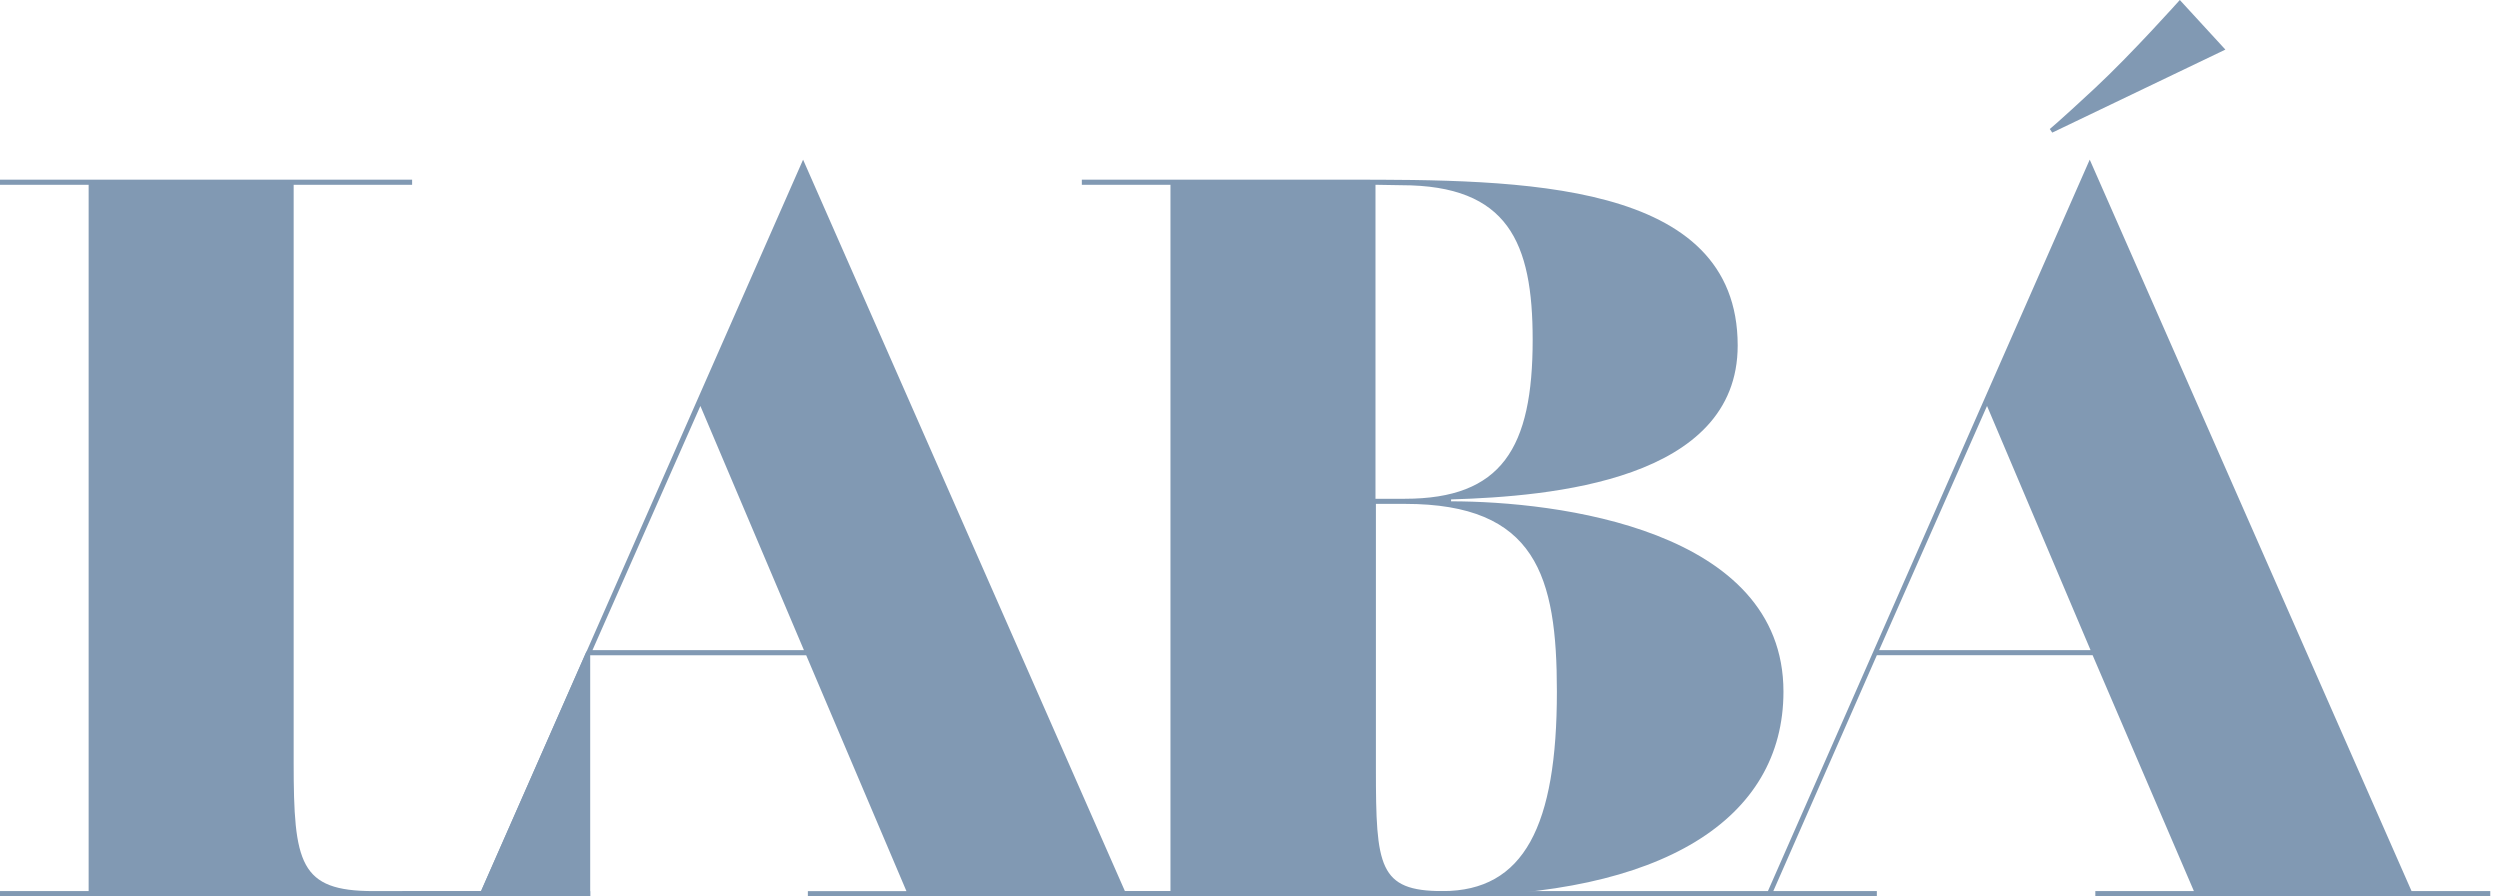 <?xml version="1.0" encoding="UTF-8"?> <svg xmlns="http://www.w3.org/2000/svg" width="251" height="90" viewBox="0 0 251 90" fill="none"> <path d="M145.688 50.333C156.271 50.333 179.059 53.111 179.059 69.44C179.059 82.264 166.875 89.979 144.794 89.979H108.616V89.466H117.515V18.552H108.616V18.039L135.188 18.039C152.57 18.039 174.464 18.039 174.464 34.688C174.464 48.239 155.751 49.842 145.688 50.141V50.333ZM138.099 18.552V50.077H141.031C150.782 50.077 153.88 44.99 153.88 34.111C153.88 24.344 151.426 18.595 140.698 18.595L138.099 18.552ZM156.312 69.44C156.312 57.835 154.233 50.59 141.072 50.59H138.141V77.241C138.141 87.008 138.432 89.466 144.835 89.466C153.027 89.466 156.312 82.905 156.312 69.44Z" fill="#8199B3"></path> <path d="M41.376 18.552H29.483L29.483 76.536C29.483 86.709 30.086 89.466 37.487 89.466H58.778V89.979H0L0 89.466H8.899L8.899 18.552H0L0 18.039L41.376 18.039V18.552Z" fill="#8199B3"></path> <path d="M112.941 89.468L120.842 89.468V89.98L81.109 89.98V89.468H91.005L80.942 65.787H59.257L48.861 89.468H59.257V89.98H40.398V89.468H48.299L80.63 16.031L112.941 89.468ZM59.485 65.274H80.714L70.318 40.759L59.485 65.274Z" fill="#8199B3"></path> <path d="M48.299 89.464L58.882 65.398L59.256 65.805V89.977H37.487L48.299 89.464Z" fill="#8199B3"></path> <path d="M242.12 89.466H250.021V89.979L210.371 89.979V89.466L220.268 89.466L210.1 65.785H188.435L178.04 89.466H188.435V89.979H137.6V89.466H177.499L209.809 16.029L242.12 89.466ZM205.797 12.952L206.046 13.315L223.428 4.98L218.854 0C218.854 0 214.03 5.407 210.308 8.87C206.587 12.332 205.797 12.952 205.797 12.952ZM188.664 65.272H209.892L199.497 40.758L188.664 65.272Z" fill="#8199B3"></path> </svg> 